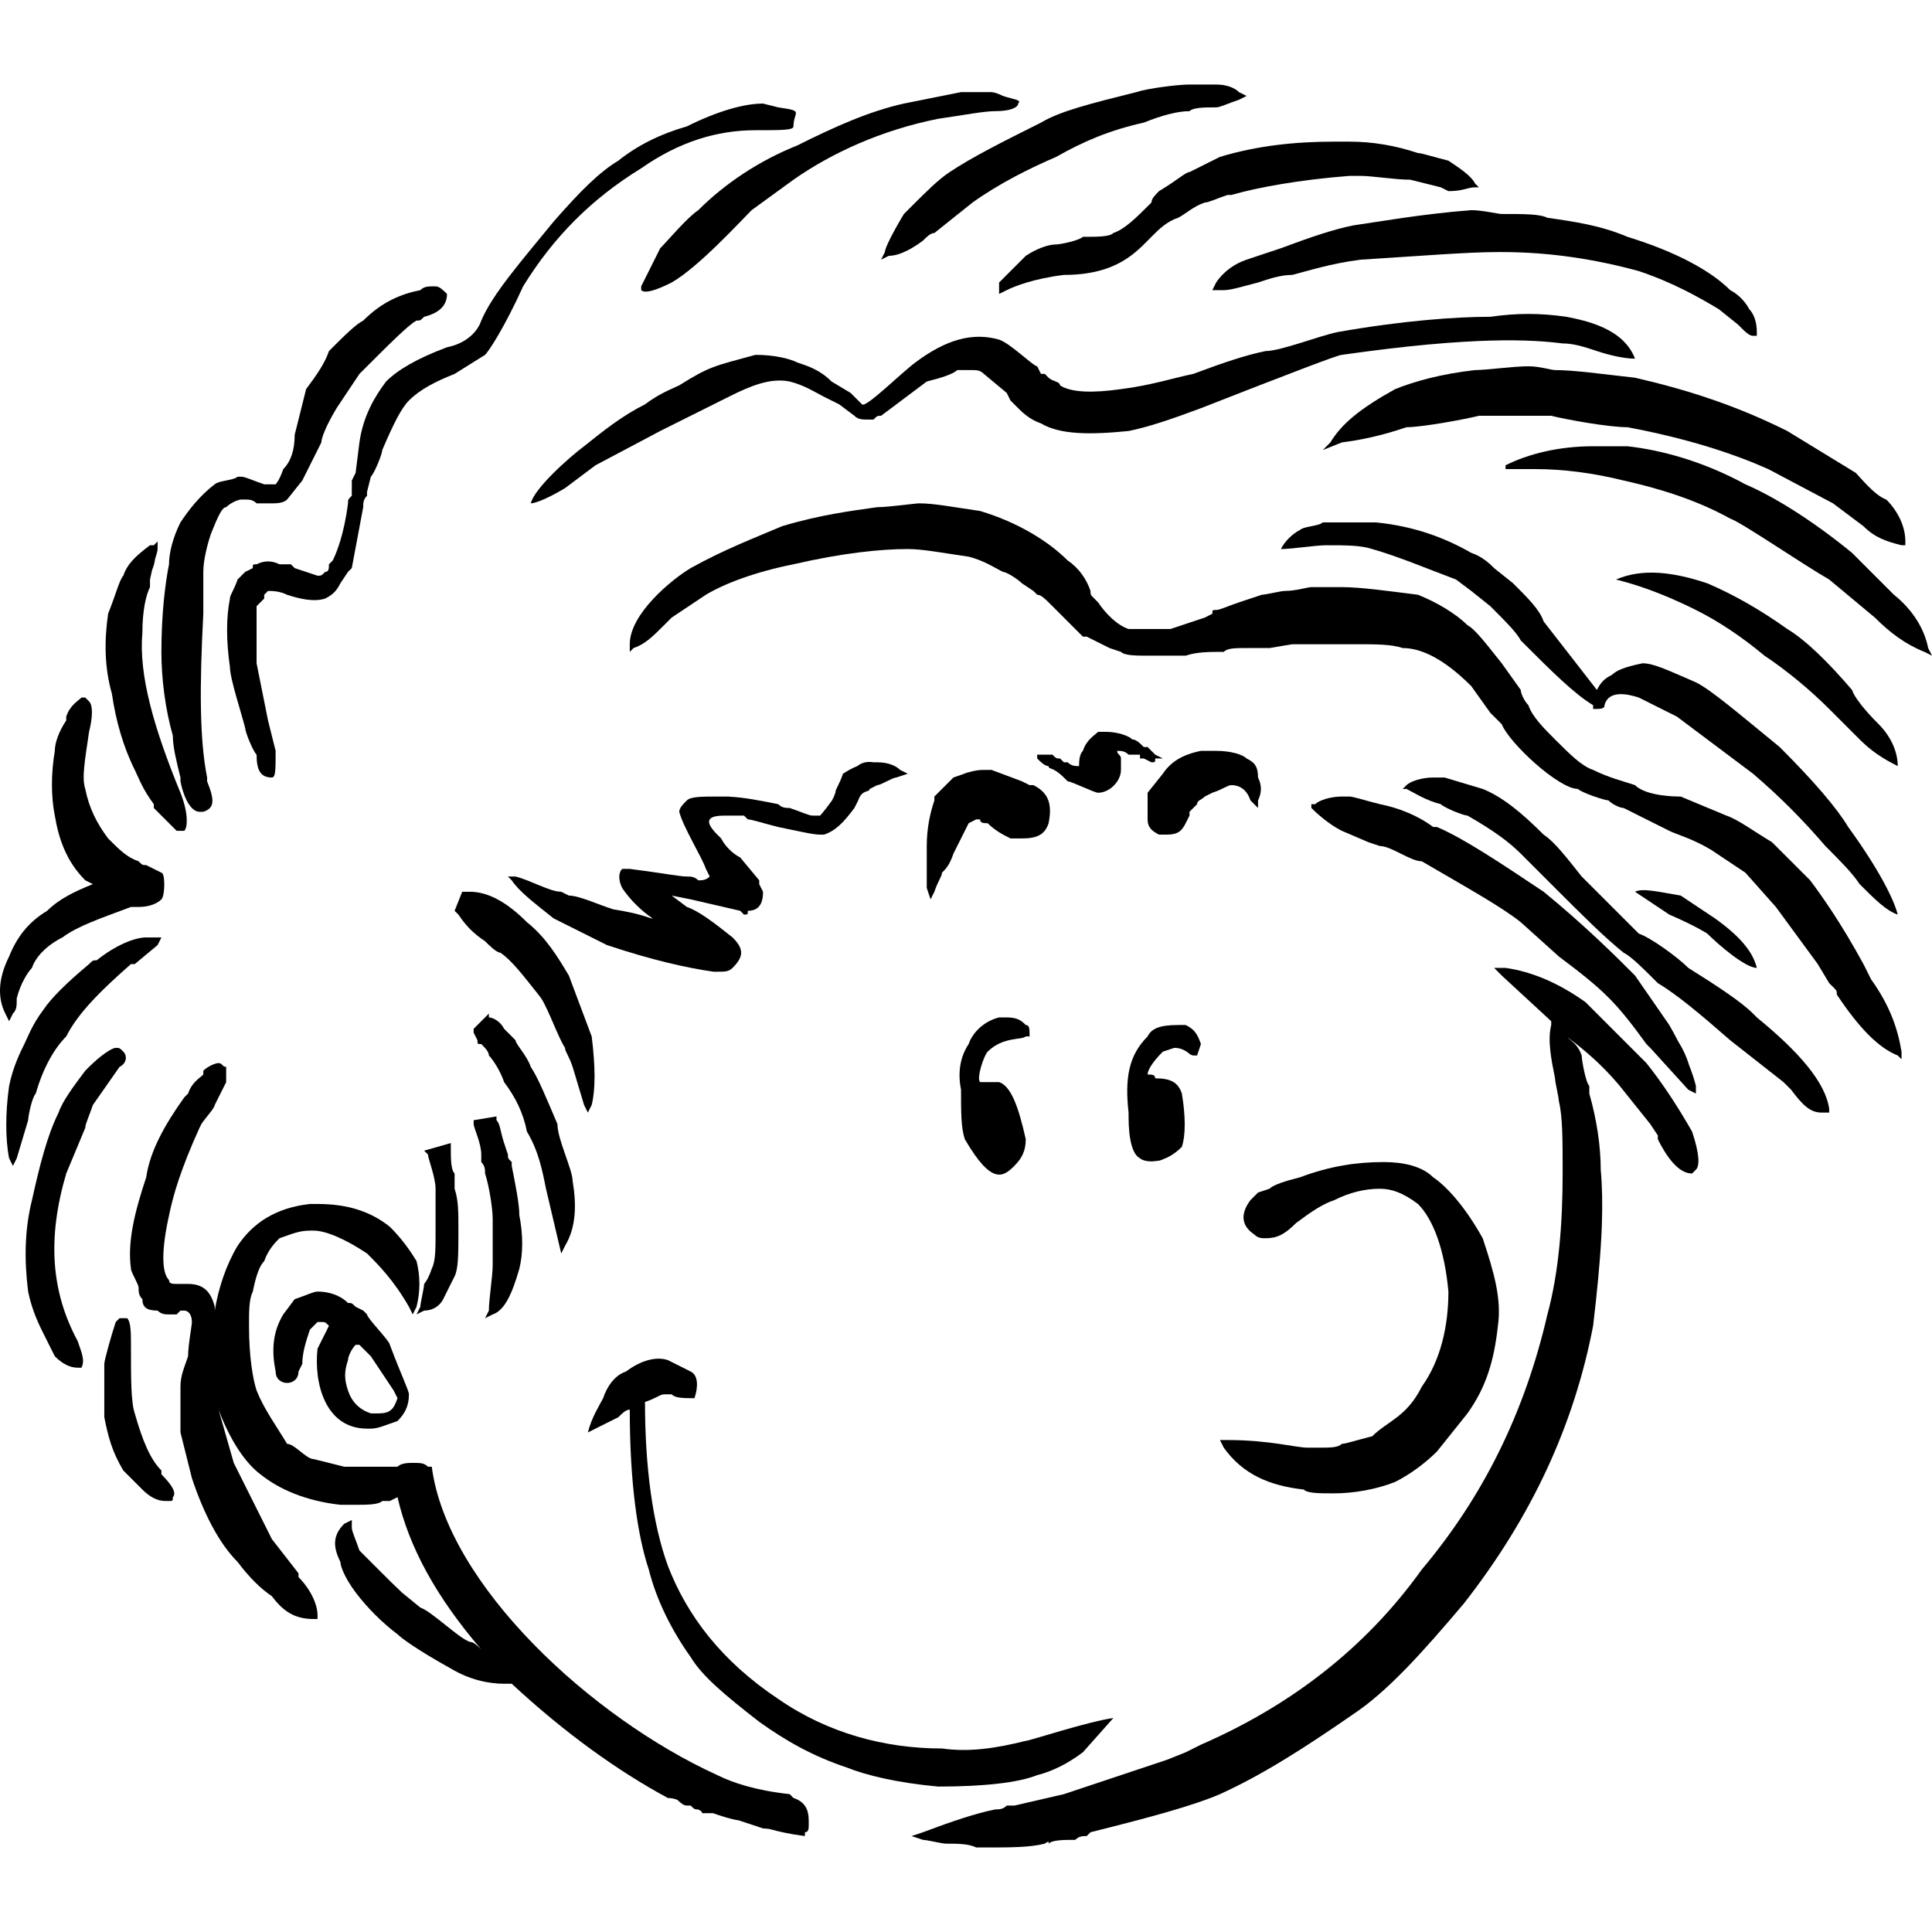 <?xml version="1.0" encoding="utf-8"?>
<!-- Generator: Adobe Illustrator 16.0.0, SVG Export Plug-In . SVG Version: 6.00 Build 0)  -->
<!DOCTYPE svg PUBLIC "-//W3C//DTD SVG 1.1//EN" "http://www.w3.org/Graphics/SVG/1.1/DTD/svg11.dtd">
<svg version="1.1" id="Calque_1" xmlns="http://www.w3.org/2000/svg" xmlns:xlink="http://www.w3.org/1999/xlink" x="0px" y="0px"
	 width="500px" height="500px" viewBox="0 0 500 500" enable-background="new 0 0 500 500" xml:space="preserve">
<g>
	<path d="M170.864,64.244l-4.924,9.858v0.984c0.984,0.983,3.94,0,7.881-1.973c6.897-3.94,17.74-15.768,20.696-18.724l10.837-7.881
		c9.854-6.897,22.664-12.811,37.447-15.767c6.897-0.989,11.825-1.974,14.782-1.974c3.94,0,5.913-0.983,5.913-1.967
		c0.984-0.989-0.988-0.989-3.945-1.974c-1.968-0.983-2.951-0.983-2.951-0.983h-7.886l-14.783,2.957
		c-8.865,1.967-17.734,5.907-27.588,10.837c-9.858,3.94-18.723,9.854-25.625,16.751C177.766,56.363,172.837,62.276,170.864,64.244z"
		/>
	<path d="M235.904,53.406l-1.973,1.973c-2.957,4.925-4.924,8.865-4.924,9.854l-0.989,1.967l1.973-0.983
		c1.973,0,4.929-0.983,8.87-3.94c0.984-0.989,1.973-1.973,2.957-1.973l9.854-7.881c6.897-4.93,14.783-8.87,21.68-11.826
		c6.897-3.94,13.794-6.897,22.664-8.87c4.93-1.973,8.87-2.957,11.827-2.957c0.983-0.983,3.939-0.983,6.896-0.983
		c0.984,0,2.956-0.983,5.913-1.973l1.968-0.984l-1.968-0.983c-0.983-0.989-2.957-1.973-5.913-1.973h-0.983h-5.913
		c-2.957,0-10.843,0.983-13.8,1.973c-11.821,2.957-19.707,4.924-24.631,7.881c-9.859,4.93-17.74,8.87-23.653,12.811
		C242.802,46.51,239.845,49.466,235.904,53.406z"/>
	<path d="M350.212,58.336c-4.924,0.983-10.837,2.951-18.723,5.908l-8.87,2.956c-2.951,0.989-5.908,2.957-7.881,5.914l-0.983,1.973
		h1.968h0.988c1.968,0,4.925-0.984,8.864-1.973c2.957-0.984,5.914-1.968,8.87-1.968c3.94-0.989,9.854-2.957,17.74-3.946
		c15.767-0.983,27.593-1.967,35.474-1.967h0.983c12.811,0,24.637,1.967,35.479,4.924c8.865,2.957,15.767,6.896,20.691,9.854
		l4.93,3.945c1.967,1.968,2.956,2.957,3.939,2.957h0.984v-0.989c0-2.956-0.984-4.924-1.968-5.913
		c-0.989-1.968-2.956-3.94-4.929-4.924c-4.925-4.93-13.795-9.854-26.605-13.8c-6.896-2.951-13.799-3.94-20.695-4.924
		c-1.968-0.984-5.913-0.984-11.827-0.984c-0.983,0-4.924-0.988-7.881-0.988C367.952,55.379,357.109,57.347,350.212,58.336z"/>
	<path d="M307.842,44.537c-0.989,0-2.957,1.973-7.887,4.929c-0.983,0.984-1.968,1.968-1.968,2.957
		c-3.945,3.94-6.901,6.896-9.854,7.881c-0.989,0.983-3.945,0.983-7.886,0.983c-0.984,0.989-5.913,1.973-6.897,1.973
		c-1.973,0-4.929,0.984-7.886,2.957l-6.896,6.897v2.956l1.973-0.983c1.968-0.984,6.896-2.957,14.778-3.94
		c13.799,0,18.723-5.913,22.668-9.859c1.968-1.968,3.94-3.94,6.897-4.924c1.968-0.984,3.94-2.957,6.896-3.94
		c0.984,0,2.957-0.989,5.913-1.973h0.984c6.896-1.973,17.739-3.94,30.55-4.93h2.957c2.956,0,8.869,0.989,12.81,0.989l7.881,1.968
		l1.973,0.988c3.941,0,4.93-0.988,6.897-0.988h0.988l-0.988-0.984c-0.984-1.973-3.94-3.94-6.897-5.913
		c-3.939-0.983-6.896-1.968-7.881-1.968c-5.913-1.973-11.826-2.956-17.739-2.956h-3.94c-9.854,0-19.713,0.983-29.565,3.94
		L307.842,44.537z"/>
	<path d="M34.876,199.248c0.989,1.973,1.973,4.93,4.929,8.87v0.983l5.914,5.914h0.983h0.984c0.989-0.984,0.989-4.925-0.984-9.854
		c-6.897-16.75-10.837-30.549-9.854-41.387c0-5.913,0.984-9.854,1.968-11.826v-1.968c0.176-0.88,0.353-1.662,0.523-2.364
		c0.414-1.084,0.691-2.064,0.799-2.94c0.389-1.301,0.65-2.075,0.65-2.581v-1.974l-0.984,0.989h-0.989
		c-3.94,2.957-5.908,4.925-6.897,7.881c-0.984,0.989-1.968,4.93-3.94,9.854c-0.984,6.902-0.984,13.8,0.984,20.696
		C29.952,186.438,31.919,193.335,34.876,199.248z"/>
	<path d="M3.342,262.315c0.989-0.984,0.989-1.968,0.989-3.94c0.984-3.94,2.952-6.896,3.94-7.887c0.984-2.951,3.941-5.907,7.881-7.88
		c3.945-2.956,9.854-4.929,17.739-7.886h1.973c2.952,0,4.924-0.984,5.908-1.968c0.052-0.052,0.1-0.119,0.146-0.195
		c0.007-0.013,0.016-0.023,0.023-0.036c0.817-1.446,0.761-6.666-0.168-6.666l-3.94-1.973c-0.984,0-0.984,0-1.968-0.984
		c-2.957-0.988-4.929-2.956-7.886-5.913c-2.957-3.94-4.929-7.886-5.913-12.81c-0.984-2.957,0-7.886,0.984-14.783
		c0.989-3.94,0.989-6.897,0-7.881l-0.984-0.988h-0.984c-0.984,0.988-2.957,1.972-3.94,4.929v0.984
		c-1.973,2.956-2.957,5.913-2.957,7.886c-0.989,5.913-0.989,11.821,0,16.75c0.983,5.913,2.957,11.826,7.881,16.751l1.973,0.989
		c-4.929,1.968-8.87,3.94-11.826,6.896c-4.93,2.957-7.881,6.897-9.854,11.826c-2.956,5.909-2.956,10.838-0.984,14.778l0.984,1.974
		L3.342,262.315z"/>
	<path d="M46.702,201.221v0.984c0.984,4.929,2.957,7.886,4.93,7.886h0.984c2.957-0.989,2.957-2.957,0.984-7.886v-0.984
		c-1.968-9.854-1.968-23.652-0.984-42.376v-10.837c0-2.957,0.984-6.897,1.968-9.854c1.973-4.93,2.957-6.897,3.945-6.897
		c0.984-0.989,2.957-1.973,3.94-1.973h0.984c0.989,0,1.973,0,2.957,0.983h3.94c0.989,0,2.957,0,3.946-0.983l3.94-4.93l4.93-9.854
		c0-0.983,0.984-3.94,3.94-8.864l5.913-8.87c7.881-7.886,12.811-12.811,14.778-13.799c0.989,0,0.989,0,1.973-0.984
		c3.94-0.983,5.913-2.956,5.913-5.913c-0.984-0.983-1.973-1.968-2.957-1.968c-1.973,0-2.957,0-3.94,0.984
		c-4.93,0.983-9.854,2.956-14.783,7.881c-1.973,0.988-4.93,3.945-8.87,7.886c-0.984,2.957-2.957,5.913-5.914,9.854l-2.956,11.826
		c0,3.94-0.984,6.897-2.957,8.87c-0.984,2.951-1.968,3.94-1.968,3.94h-1.973h-0.984c-2.957-0.989-4.929-1.973-5.913-1.973h-0.984
		c-0.989,0.983-4.929,0.983-5.913,1.973c-3.94,2.956-6.897,6.897-8.87,9.854c-1.972,3.94-2.957,7.881-2.957,10.838
		c-0.983,4.929-1.973,12.81-1.973,22.669c0,6.896,0.989,14.777,2.957,21.675C44.73,193.335,45.719,197.28,46.702,201.221z"/>
	<path d="M99.916,98.734c-2.957,3.945-5.913,8.87-6.897,15.767l-0.989,7.886l-0.984,1.968v1.973v1.973
		c-0.984,0.984-0.984,0.984-0.984,1.968c-0.989,7.887-2.957,12.811-3.945,14.783c-0.984,0.984-0.984,0.984-0.984,0.984
		c0,0.988,0,1.973-0.984,1.973c-0.984,0.983-0.984,0.983-1.973,0.983l-5.913-1.968l-0.984-0.988h-2.957
		c-1.973-0.984-3.94-0.984-5.913,0c-0.984,0-0.984,0-0.984,0.988l-1.973,0.984l-0.984,0.983l-0.984,0.989
		c-0.989,2.956-1.973,3.94-1.973,4.924c-0.984,4.93-0.984,10.843,0,17.74c0,2.956,2.957,11.826,3.94,15.767
		c0,0.983,1.973,5.913,2.957,6.896c0,3.94,0.989,5.913,3.94,5.913c0.989,0,0.989-1.973,0.989-6.896l-1.973-7.886l-2.957-14.783
		v-14.778l1.973-1.973v-0.983l0.984-0.984c0.984,0,2.957,0,4.93,0.984c2.957,0.983,6.897,1.968,9.854,0.983
		c1.968-0.983,2.957-1.968,3.94-3.94l1.973-2.956l0.984-0.984l2.957-15.767c0-0.989,0-1.973,0.984-2.957v-0.988l0.989-3.94
		c0.984-0.984,2.957-5.913,2.957-6.897c2.952-6.896,4.924-10.837,6.897-12.81c2.957-2.957,6.897-4.93,11.821-6.897l7.886-4.93
		c0.984-0.983,4.929-6.896,9.854-17.734c7.886-12.815,17.74-22.669,30.55-30.55c9.854-6.896,19.708-9.854,29.561-9.854
		c6.897,0,9.854,0,9.854-0.989c0-3.94,2.957-3.94-3.94-4.924l-3.94-0.983c-4.929,0-11.826,1.967-19.708,5.907
		c-6.902,1.974-12.815,4.93-17.739,8.87c-4.929,2.957-9.854,7.886-16.75,15.767c-8.87,10.843-15.767,18.724-18.724,25.621
		c-0.989,2.956-3.945,5.913-8.87,6.901C107.797,92.821,102.873,95.777,99.916,98.734z"/>
	<path d="M456.64,169.688c5.913,3.94,11.826,8.87,16.751,13.794l7.886,7.886c2.956,2.957,5.913,4.925,9.854,6.897
		c0-3.94-1.973-7.886-4.93-10.843c-0.983-0.983-5.912-5.908-6.896-8.864c-5.913-6.902-11.826-12.811-16.751-15.768
		c-6.896-4.929-13.799-8.869-20.695-11.826c-8.87-2.956-16.751-3.94-23.648-0.983c3.94,0.983,10.838,2.956,20.691,7.881
		C444.813,160.818,450.727,164.758,456.64,169.688z"/>
	<path d="M413.279,178.558l-13.794-17.739c-0.983-2.957-3.94-5.914-7.886-9.854l-4.924-3.94c-0.989-0.988-2.957-2.956-5.914-3.945
		c-6.896-3.94-14.782-6.896-24.637-7.881h-13.794c-0.988,0.984-4.929,0.984-5.913,1.973c-1.973,0.984-3.939,2.951-4.929,4.925
		c2.956,0,8.869-0.984,11.826-0.984c4.93,0,8.87,0,11.826,0.984c6.897,1.973,13.794,4.929,21.68,7.886l3.94,2.956l4.925,3.94
		c3.945,3.941,6.902,6.897,7.886,8.87c7.881,7.881,13.794,13.794,18.724,16.75v0.984c1.973,0,2.956,0,2.956-0.984
		c0.984-3.939,5.913-2.956,8.87-1.972l9.854,4.929l19.707,14.783c6.897,5.908,12.811,11.821,18.724,18.718
		c3.94,3.945,6.897,6.902,8.87,9.859c3.94,3.94,6.897,6.896,9.854,7.88c-0.983-3.939-4.93-11.825-12.811-22.663
		c-2.956-4.93-8.869-11.826-17.739-20.696c-10.837-8.864-17.734-14.777-21.68-16.75c-6.897-2.957-10.838-4.93-13.794-4.93
		c-4.93,0.989-6.897,1.973-7.886,2.957C415.252,175.601,414.269,176.585,413.279,178.558z"/>
	<path d="M402.442,95.777c-0.989,0-3.94-0.983-6.897-0.983c-3.945,0-10.842,0.983-13.799,0.983
		c-8.87,0.989-15.767,2.957-20.691,4.93c-8.869,4.93-13.799,8.87-16.756,13.794l-1.968,1.973l4.925-1.973
		c7.886-0.983,13.799-2.956,16.756-3.94c3.94,0,14.778-1.973,18.723-2.956h8.865h9.854c3.945,0.983,14.783,2.956,19.712,2.956
		c15.768,2.957,27.589,6.897,36.459,10.843l16.756,8.864l7.881,5.914c2.956,2.956,5.913,3.939,9.853,4.929h0.989v-0.989
		c0-3.939-1.973-7.88-4.929-10.837c-2.957-0.984-6.897-5.913-7.886-6.897l-17.735-10.842c-13.799-6.897-26.609-10.838-39.419-13.794
		C414.269,96.767,407.366,95.777,402.442,95.777z"/>
	<path d="M177.766,226.842c-1.972,0-6.902-0.984-14.783-1.973h-1.973c-0.984,0.988-0.984,2.956,0,4.929
		c1.973,2.957,4.929,5.913,7.886,7.882c-0.141,0-0.298-0.017-0.449-0.026c-3.255-1.19-6.511-1.806-9.766-2.329
		c-3.843-1.209-8.829-3.554-11.465-3.554l-1.973-0.988c-2.957,0-7.88-2.957-11.826-3.94h-1.968l0.984,0.983
		c1.973,2.957,5.913,5.913,10.843,9.854l13.794,6.901c11.826,3.94,20.696,5.907,27.593,6.897h0.984c1.973,0,2.957,0,3.94-0.99
		c2.957-2.951,2.957-4.924,0-7.88c-4.924-3.94-8.87-6.897-11.822-7.886l-3.945-2.952l4.93,0.984l12.81,2.956l0.984,0.983
		c0.989,0,0.989,0,0.989-0.983c2.952,0,3.94-1.973,3.94-4.929l-0.989-1.968v-0.989l-4.924-5.913
		c-1.973-0.984-3.94-2.957-4.929-4.925l-0.984-0.983c-3.94-3.945-1.973-4.93,1.973-4.93h4.924l0.989,0.984
		c0.984,0,3.94,0.988,7.881,1.973c4.929,0.984,8.87,1.973,10.837,1.973h0.989c2.957-0.988,4.925-2.957,7.881-6.902l0.989-1.968
		c0.984-2.956,2.957-1.973,2.957-2.956l1.968-0.989c0.984,0,3.94-1.968,4.929-1.968l2.957-0.983l-1.973-0.989
		c-0.984-0.983-2.957-1.968-5.913-1.968h-0.984c-1.729-0.289-3.035,0.1-4.192,0.986c-1.183,0.481-2.436,1.131-3.694,1.971
		c-0.984,2.951-1.968,3.94-1.968,4.924c-0.243,0.725-0.545,1.389-0.876,1.995c-0.888,1.255-1.891,2.571-3.07,3.918h-1.968
		c-0.984,0-2.957-0.983-5.913-1.973c-0.984,0-1.973,0-2.957-0.983c-4.492-0.896-8.971-1.788-12.714-1.941
		c-0.03-0.01-0.066-0.021-0.096-0.031c-0.235,0-0.461,0.004-0.688,0.009c-0.097-0.002-0.2-0.009-0.296-0.009h-1.973
		c-3.94,0-6.897,0-7.881,0.988c-0.989,0.984-1.972,1.968-1.972,2.957c0.983,3.94,5.913,11.821,6.897,14.778l0.983,1.973
		c-0.983,0.983-1.967,0.983-2.957,0.983C179.734,226.842,178.75,226.842,177.766,226.842z"/>
	<path d="M117.65,307.648v-3.945c-0.983-0.983-0.983-3.941-0.983-6.897v-0.983l-6.897,1.967l0.983,0.989
		c0,0.983,1.973,5.914,1.973,8.87v0.983v9.854c0,4.929,0,7.885-0.984,9.854c-0.989,2.956-1.973,3.94-1.973,3.94
		c0,0.988-0.984,4.929-0.984,5.912l-0.989,1.974l1.973-0.984c1.973,0,3.94-0.989,4.929-2.956l2.951-5.913
		c0.933-1.86,0.986-5.473,0.989-10.835c0-0.003,0-0.006,0-0.008c0-0.004,0-0.008,0-0.012c0-0.318,0-0.642,0-0.972
		C118.64,313.556,118.64,310.604,117.65,307.648z"/>
	<path d="M152.141,287.936l0.989-1.968c0.984-3.945,0.984-9.853,0-17.739l-5.913-15.767c-2.957-4.925-5.914-9.854-10.843-13.794
		c-4.924-4.93-9.854-7.886-14.778-7.886h-1.973l-1.973,4.929l0.989,0.983c1.968,2.958,3.94,4.93,6.897,6.897
		c0.984,0.989,2.957,2.957,3.94,2.957c2.957,1.973,5.913,5.913,9.854,10.843c0.271,0.36,0.541,0.723,0.811,1.084
		c1.91,3.08,4.374,10.135,6.091,12.71c0,0.983,0.984,1.973,1.968,4.93l2.957,9.853L152.141,287.936z"/>
	<path d="M126.521,339.182l-0.984,1.969l1.973-0.984c2.957-0.984,4.924-4.93,6.897-11.826c0.984-3.941,0.984-8.87,0-13.794
		c0-2.957-0.989-7.887-1.973-12.811v-0.989c-0.984-0.984-0.984-0.984-0.984-1.968l-0.984-2.956c-0.989-2.957-0.989-4.93-1.973-5.913
		v-0.983l-5.913,0.983v0.983c0,0.989,1.973,4.93,1.973,7.886v1.968c0.984,0.989,0.984,1.974,0.984,2.957
		c0.984,2.956,1.973,8.869,1.973,11.826v11.827C127.509,330.313,126.521,336.226,126.521,339.182z"/>
	<path d="M188.604,102.68c5.913-2.956,10.837-4.929,15.767-3.945c3.94,0.989,6.897,2.956,8.87,3.945l3.941,1.968l3.94,2.957
		c0.989,0.983,1.973,0.983,3.945,0.983h0.984c0.984-0.983,0.984-0.983,1.968-0.983l3.945-2.957l7.881-5.913
		c3.94-0.983,6.897-1.968,7.886-2.957h1.968h1.972c0.984,0,1.973,0,2.956,0.989l5.914,4.924l0.983,1.974l0.984,0.983l0.988,0.989
		c0.984,0.983,2.957,2.951,5.914,3.94c4.924,2.956,12.81,2.956,22.663,1.968c4.925-0.984,10.838-2.957,18.724-5.908
		c22.664-8.87,35.475-13.8,36.458-13.8c34.49-4.924,49.272-3.94,57.154-2.956c2.956,0,5.913,0.988,8.869,1.973
		c2.957,0.983,6.897,1.968,9.854,1.968c-2.957-7.881-12.811-9.854-17.735-10.838c-6.896-0.983-12.81-0.983-19.712,0
		c-8.865,0-22.664,0.984-39.414,3.94c-4.93,0.989-14.783,4.93-18.724,4.93c-4.93,0.983-10.838,2.957-18.724,5.913
		c-4.925,0.984-10.838,2.957-18.724,3.94c-6.896,0.983-12.811,0.983-15.767-0.983c0-0.989-1.968-0.989-2.957-1.973l-0.983-0.984
		h-0.983l-0.989-1.973c-0.984,0-6.897-5.913-9.854-6.897c-6.897-1.973-13.794,0-21.68,5.914c-3.94,2.956-12.81,11.826-13.794,10.837
		l-2.957-2.957l-4.93-2.956c-2.957-2.957-5.908-3.94-8.865-4.924c-1.973-0.989-5.913-1.974-10.842-1.974
		c-10.837,2.957-11.827,2.957-19.707,7.887c-1.973,0.983-4.93,1.967-8.87,4.924c-5.913,2.957-10.837,6.897-15.767,10.843
		c-3.94,2.956-12.811,10.837-13.794,14.777c0.983,0,3.94-0.983,8.869-3.94l7.881-5.913l16.75-8.869L188.604,102.68z"/>
	<path d="M141.303,307.648l3.94,16.75l0.989-1.973c2.952-4.924,2.952-10.837,1.968-16.75c0-2.956-3.94-10.838-3.94-14.783
		c-2.957-6.897-4.93-11.821-6.897-14.777c-0.989-2.957-3.946-5.914-3.946-6.902l-2.952-2.957c-0.989-1.967-2.957-2.951-3.945-2.951
		v-0.989l-3.94,3.94v0.989l0.984,1.968c0,0.988,0,0.988,0.989,0.988c0.984,0.984,1.968,1.968,1.968,2.957
		c0.989,0.983,2.957,3.94,3.945,6.897c2.952,3.939,4.924,7.88,5.908,12.81C139.331,297.789,140.32,302.72,141.303,307.648z"/>
	<path d="M41.773,380.569c-2.957-2.957-4.924-7.886-6.897-14.782c-0.984-2.958-0.984-8.87-0.984-17.74c0-2.957,0-5.908-0.984-6.896
		h-0.989h-0.984l-0.984,0.988c-0.989,2.951-2.957,9.854-2.957,10.838v13.794c0.984,4.929,1.968,8.869,4.924,13.799l4.929,4.924
		c1.968,1.973,3.94,2.957,5.914,2.957h0.983c0.984,0,0.984,0,0.984-0.984c0.989-0.983,0-2.956-2.957-5.912V380.569z"/>
	<path d="M454.667,263.305l-0.984-0.989c-2.956-2.957-8.869-6.896-16.75-11.827c-2.957-2.951-9.854-7.88-12.811-8.864
		l-14.783-14.782c-3.94-4.93-6.896-8.87-9.854-10.838c-5.913-5.913-10.843-9.858-15.767-11.826l-9.854-2.957h-2.956
		c-2.957,0-5.914,0.984-6.897,1.968l-0.989,0.989h0.989c1.968,0.983,4.924,2.956,8.864,3.94c0.989,0.983,5.914,2.956,6.902,2.956
		c6.897,3.941,10.838,6.897,13.794,9.854l8.87,8.87c6.896,6.896,12.81,12.811,17.734,16.751c1.973,0.988,4.93,3.939,8.87,7.886
		c4.929,2.957,10.842,7.881,18.724,14.778l13.799,10.843l1.968,1.967c2.956,3.945,4.929,5.913,7.886,5.913h1.968v-0.983
		C472.406,280.056,465.51,272.169,454.667,263.305z"/>
	<path d="M297.987,194.324l-0.988-0.989h-0.984c-0.983-0.983-1.973-1.968-2.957-1.968c-0.983-0.988-3.939-1.973-6.896-1.973h-1.973
		c-0.983,0.984-2.957,1.973-3.94,4.93c-0.984,0.983-0.984,2.956-0.984,3.94c-0.988,0-1.973,0-2.956-0.984h-0.988l-0.984-0.988
		c-0.984,0-0.984,0-1.968-0.984h-1.973h-0.983h-0.989v0.984c0.989,0.988,1.973,1.973,2.956,1.973c0,0.983,0.989,0,3.941,2.956
		l0.988,0.984c0.983,0,6.897,2.956,7.881,2.956c2.956,0,5.913-2.956,5.913-5.913v-2.956c0-0.984-0.983-0.984-0.983-1.968
		c0.983,0,1.968,0,2.956,0.983h2.957v0.984h0.983l1.973,0.988c0.984,0,0.984,0,0.984-0.988h1.973l-1.973-0.984L297.987,194.324z"/>
	<path d="M265.465,268.229h0.989c0-1.973,0-2.956-0.989-2.956c-0.983-0.983-1.968-1.968-4.924-1.968h-1.973
		c-3.941,0.984-6.897,3.94-7.881,6.896c-1.973,2.957-2.956,6.897-1.973,11.821c0,5.913,0,9.859,0.984,12.815
		c6.902,11.821,9.853,9.854,12.81,6.897c1.973-1.974,2.956-3.946,2.956-6.897c-1.968-8.87-3.94-13.799-6.896-14.782h-1.968h-1.974
		h-0.983c-0.988-0.984,0.983-6.897,1.968-7.887C259.552,268.229,264.481,269.213,265.465,268.229z"/>
	<path d="M266.454,203.188l-1.973-0.983l-7.881-2.957h-1.974c-1.343,0-2.481,0.21-3.604,0.525c-0.528,0.101-1.056,0.263-1.584,0.502
		c-0.84,0.292-1.712,0.617-2.698,0.945l-2.957,2.957l-0.983,0.983l-0.984,0.984v0.988c-0.984,2.957-1.973,6.897-1.973,11.821v10.843
		l0.989,2.957l0.984-1.973c0.984-2.957,1.968-3.94,1.968-4.925c0.989-0.988,1.973-1.973,2.957-4.93l3.945-7.881l1.968-0.988h0.988
		c0,0.988,0.983,0.988,1.968,0.988c1.973,1.969,3.94,2.957,5.913,3.94h2.957c3.94,0,5.913-0.983,6.896-3.94
		c0.989-4.929,0-7.886-3.94-9.858C266.454,203.188,266.454,203.188,266.454,203.188z"/>
	<path d="M426.09,275.125l-15.767-15.767c-6.896-4.924-13.795-7.88-20.691-8.87h-2.956l1.967,1.974l12.811,11.827v0.983
		c-0.983,3.94,0,8.869,0.989,13.799c0,0.984,0.984,4.924,0.984,5.908c0.983,3.946,0.983,9.858,0.983,18.724
		c0,12.811-0.983,25.62-3.94,36.463c-5.913,25.621-16.751,47.3-32.518,66.024c-14.783,20.69-34.49,35.473-57.154,45.327
		l-3.945,1.973l-4.925,1.967l-8.87,2.958l-17.738,5.912l-12.811,2.957h-1.968c-0.989,0.989-1.973,0.989-2.957,0.989
		c-4.929,0.984-10.842,2.951-18.723,5.908l-2.957,0.988l2.957,0.984c0.984,0,4.924,0.983,5.913,0.983c2.957,0,5.913,0,7.881,0.989
		h1.972c6.897,0,11.827,0,15.768-0.989c0.183-0.183,0.536-0.365,0.997-0.542c-0.012,0.146-0.014,0.316-0.014,0.542
		c0.989-0.983,3.941-0.983,6.897-0.983c0.988-0.984,1.973-0.984,2.956-0.984l0.989-0.988c15.767-3.94,26.604-6.897,33.502-9.854
		c10.842-4.924,21.68-11.821,34.489-20.69c8.87-5.913,17.74-15.768,28.578-28.577c17.738-22.669,28.576-46.316,33.506-71.937
		c1.004-8.527,1.75-16.03,2.112-22.775c0.034-0.587,0.061-1.172,0.087-1.757c0.007-0.154,0.015-0.311,0.021-0.463
		c0.021-0.489,0.037-0.978,0.053-1.466c0.167-5.037,0.09-9.648-0.3-13.942c0-5.914-0.989-12.811-2.956-19.708v-1.973
		c-0.989-0.983-1.974-6.897-1.974-7.881c-0.823-2.474-2.336-3.569-3.386-4.438c-0.04-0.057-0.082-0.11-0.123-0.166
		c3.866,2.921,8.615,6.784,13.363,12.485l7.886,9.854l1.968,2.957v0.988c2.956,5.908,5.913,8.865,8.869,8.865l0.984-0.983
		c0.988-0.984,0.988-3.941-0.984-9.854C433.976,285.968,430.035,280.056,426.09,275.125z"/>
	<path d="M499.011,167.715c-0.983-4.925-3.94-9.854-8.864-13.794l-10.843-10.843c-10.838-8.865-20.691-14.778-27.594-17.734
		c-10.837-5.913-21.675-8.87-30.545-9.854h-8.869c-8.869,0-16.751,1.968-22.664,4.924v0.989h7.881
		c6.897,0,14.783,0.983,22.664,2.951c8.87,1.973,18.724,4.93,27.594,9.858c2.956,0.984,18.723,11.822,25.62,15.768l11.826,9.854
		c3.94,3.94,7.886,6.896,12.811,8.87l1.973,0.983L499.011,167.715z"/>
	<path d="M441.857,241.624c2.956,2.957,9.853,8.864,12.81,8.864c-0.984-3.939-3.94-7.88-10.838-12.809l-8.869-5.909
		c-5.913-0.988-9.854-1.973-11.826-0.988l8.869,5.912C438.9,239.652,441.857,241.624,441.857,241.624z"/>
	<path d="M482.261,249.505c-5.914-10.837-10.838-17.734-13.795-21.68l-9.854-9.854c-4.93-2.956-8.869-5.913-11.826-6.897
		l-11.826-4.929c-0.984,0-8.87,0-11.826-2.957c-2.957-0.983-6.897-1.968-10.838-3.94c-2.957-0.983-5.913-3.94-9.854-7.881
		c-2.957-2.956-5.914-5.913-6.897-8.87c-0.988-0.983-1.973-2.956-1.973-3.939l-4.93-6.902c-3.939-4.925-6.896-8.865-8.864-9.854
		c-2.957-2.957-7.886-5.913-12.811-7.881c-7.886-0.984-14.782-1.973-19.712-1.973h-7.881c-0.989,0-3.94,0.988-6.896,0.988
		c-0.989,0-4.93,0.984-5.914,0.984l-5.913,1.968c-2.957,0.988-4.929,1.973-5.913,1.973c-0.983,0-0.983,0-0.983,0.983l-1.974,0.989
		l-8.869,2.956h-5.913h-4.925c-2.956-0.988-5.913-3.945-7.886-6.901l-0.983-0.984c-0.984-0.983-0.984-0.983-0.984-1.968
		c-0.989-2.956-2.957-5.913-5.913-7.886c-4.93-4.93-12.811-9.854-22.664-12.81c-6.902-0.984-11.826-1.974-15.767-1.974
		c-0.989,0-7.886,0.989-10.842,0.989c-6.897,0.984-14.783,1.968-24.637,4.925c-6.897,2.956-14.778,5.913-23.647,10.842
		c-4.93,2.957-15.767,11.821-15.767,19.707v1.974l0.984-0.989c2.957-0.984,4.929-2.957,7.886-5.913l1.967-1.968l8.87-5.913
		c4.929-2.957,12.81-5.913,22.664-7.886c12.811-2.957,22.664-3.94,29.566-3.94c3.94,0,8.865,0.983,15.767,1.973
		c3.94,0.983,6.897,2.956,8.865,3.94c0.989,0,3.945,1.973,4.93,2.956l2.956,1.973l0.984,0.984c0.989,0,1.973,0.983,3.945,2.956
		l4.924,4.925l1.973,1.973l0.984,0.983h0.983l1.974,0.989l3.939,1.968l2.957,0.989c0.984,0.983,3.94,0.983,6.897,0.983h1.973h4.929
		h2.952c2.956-0.983,5.913-0.983,9.858-0.983c0.983-0.989,2.957-0.989,5.908-0.989h5.913l5.913-0.984h5.913h10.843
		c4.924,0,8.865,0,11.821,0.984c4.93,0,10.843,2.957,17.739,9.854l4.925,6.902l2.956,2.951c1.974,4.93,14.784,16.756,19.713,16.756
		c0.983,0.983,6.896,2.956,7.881,2.956c0.984,0.984,2.957,1.968,3.94,1.968l11.826,5.914c1.973,0.988,5.913,1.972,10.843,4.929
		l8.864,5.913l7.886,8.865l10.838,14.782l2.957,4.93l0.989,0.984c0.983,0.983,0.983,0.983,0.983,1.973
		c5.913,8.864,10.837,13.794,15.767,15.767l0.983,0.983v-1.973c-0.983-5.913-2.956-11.821-7.881-18.723L482.261,249.505z"/>
	<path d="M303.9,271.186c2.042,0,3.145,0.943,3.955,1.525c0.022,0.195,0.078,0.247,0.225,0.154c0.267,0.176,0.506,0.293,0.745,0.293
		h0.983l0.989-2.957c-0.989-2.956-1.973-3.945-3.945-4.929h-1.968c-4.93,0-6.897,0.983-7.886,2.956
		c-4.925,4.93-5.913,10.843-4.925,19.707v0.99c0,5.912,0.983,9.853,2.957,10.836c0.527,0.528,2.188,1.056,4.375,0.674
		c0.554-0.012,1.108-0.16,1.662-0.448c1.502-0.546,3.151-1.53,4.8-3.182c0.984-2.956,0.984-7.88,0-13.794
		c-0.983-2.956-2.956-3.94-6.896-3.94c0-0.988-0.984-0.988-1.973-0.988c0-0.984,0.988-2.958,3.945-5.914L303.9,271.186z"/>
	<path d="M205.354,465.316l-0.984-0.989c-8.87-0.983-14.783-2.956-18.723-4.924c-32.518-14.782-69.964-49.273-73.905-79.822h-0.989
		c-0.983-0.984-1.967-0.984-3.94-0.984c-0.983,0-2.957,0-3.94,0.984h-4.929h-3.94h-4.93l-7.88-1.969c-1.973,0-4.929-3.94-6.897-3.94
		c-2.957-4.929-5.914-8.87-7.886-13.799c-0.984-2.956-1.968-8.87-1.968-16.75c0-3.941,0-6.897,0.984-8.87
		c0.984-4.93,1.973-6.896,2.957-7.882c0.984-2.956,2.957-4.929,3.94-5.912c2.957-0.989,4.93-1.973,7.886-1.973h0.984
		c2.957,0,7.88,1.973,13.794,5.912c2.957,2.958,6.897,6.897,10.843,13.794l0.983,1.974l0.984-1.974c0.989-3.939,0.989-7.88,0-11.821
		c-2.957-4.929-5.913-7.885-6.897-8.869c-4.924-3.946-10.837-5.913-18.724-5.913h-1.967c-8.87,0.983-14.783,4.925-18.724,10.837
		c-2.957,4.931-4.929,10.843-5.913,16.756v-0.989c-0.989-3.939-2.957-5.912-6.897-5.912h-2.957c-0.989,0-1.973,0-1.973-0.984
		c-1.973-1.973-1.973-7.881,0-16.75c0.984-4.93,2.957-11.826,7.886-22.664l0.559-1.118c1.085-1.568,3.382-4.043,3.382-4.796
		l2.957-5.912v-3.94c-0.989,0-0.989-0.99-1.973-0.99s-2.957,0.99-3.94,1.974v0.984c-0.984,0.988-2.957,1.973-3.94,4.929
		l-0.989,0.983c-4.924,6.897-8.87,13.794-9.854,20.697c-2.957,8.863-4.925,16.75-3.941,23.647c0,0.983,1.973,3.94,1.973,4.929
		c0,0.984,0,1.968,0.984,2.957c0,1.967,0.984,2.956,3.94,2.956c0.984,0.984,1.973,0.984,2.957,0.984h1.973l0.983-0.984h0.984
		c0.989,0,1.973,0.984,1.973,2.957c0,0.984-0.984,5.908-0.984,8.864c-0.989,2.957-1.973,4.93-1.973,7.887v11.826l2.957,11.821
		c2.957,8.87,6.897,16.756,11.826,21.681c2.957,3.939,5.913,6.896,8.865,8.869c2.957,3.94,5.914,5.913,10.843,5.913h0.983v-0.983
		c0-2.957-1.967-6.902-4.924-9.859v-0.983l-6.902-8.87l-9.854-19.707l-3.94-13.795c2.957,7.882,6.897,13.795,10.842,16.752
		c4.924,3.939,11.821,6.896,20.691,7.885h3.94c2.957,0,5.913,0,6.902-0.988h1.968l1.973-0.984
		c2.957,12.811,9.854,25.621,21.68,39.415c-0.989-0.984-1.973-1.968-2.957-1.968c-2.957-0.989-9.854-7.886-12.81-8.87l-4.764-3.896
		c-1.706-1.588-3.653-3.532-6.079-5.956l-4.924-4.931c-0.989-2.956-1.973-4.924-1.973-5.912v-1.968l-1.973,0.983
		c-2.956,2.957-2.956,5.913-0.983,9.854c0,0.988,0.983,3.939,3.94,7.885c2.957,3.94,6.902,7.882,10.842,10.838
		c0.984,0.983,4.924,3.94,13.794,8.87c4.929,2.956,9.854,3.94,13.799,3.94h1.968c13.799,12.81,27.593,22.664,40.403,29.565
		c0.844,0,1.683,0.187,2.448,0.47c0.826,0.804,1.652,1.498,2.481,1.498h0.984c0.938,0.943,0.991,0.985,1.847,0.988
		c0.616,0.246,1.11,0.493,1.11,0.985h2.835c2.198,0.764,4.692,1.582,6.698,1.863l6.233,2.076c0.439,0,0.981,0.051,1.605,0.138
		c2.498,0.692,5.537,1.371,9.232,1.835v-0.988c0.989,0,0.989-0.984,0.989-1.968v-0.989C209.3,468.273,208.311,466.3,205.354,465.316
		z"/>
	<path d="M9.256,283.012c1.973-6.896,4.929-11.826,7.886-14.783c2.957-5.913,8.865-11.826,16.75-18.724h0.984l5.913-4.924
		l0.984-1.973h-1.968h-1.972c-2.957,0-7.881,1.973-12.811,5.913c-0.984,0-0.984,0-1.973,0.983c-5.908,4.93-9.854,8.87-11.821,11.826
		c-2.957,3.941-3.946,6.897-4.929,8.87c-0.984,1.968-2.957,5.914-3.941,10.838c-0.984,6.896-0.984,13.799,0,18.723l0.984,1.974
		l0.989-1.974l2.952-9.853C7.283,288.926,8.271,283.995,9.256,283.012z"/>
	<path d="M31.919,272.169c-0.984-0.983-0.984-0.983-1.968-0.983c-0.989,0-3.945,1.973-6.902,4.93l-0.984,0.983
		c-2.957,3.94-5.913,7.881-6.897,10.837c-2.956,5.914-4.929,13.8-6.897,22.669c-1.972,7.882-1.972,15.767-0.989,23.648
		c0.989,4.929,2.957,8.87,3.946,10.837l2.957,5.913c1.968,1.974,3.94,2.957,5.913,2.957h0.984c0.984-1.968,0-3.94-0.984-6.897
		c-6.902-12.81-7.886-26.604-2.957-43.359l4.924-11.821c0-0.989,0.984-2.956,1.973-5.914l6.897-9.853
		C32.908,275.125,32.908,273.158,31.919,272.169z"/>
	<path d="M268.422,459.403c3.945-0.988,7.886-2.956,11.826-5.913l7.886-8.869c-6.902,0.983-21.68,5.912-22.669,5.912
		c-7.881,1.973-14.778,2.957-21.68,1.973c-14.778,0-29.561-3.945-42.371-12.815c-14.783-9.853-23.648-21.674-28.577-34.484
		c-3.94-10.843-5.913-25.625-5.913-42.377c2.957-0.983,3.94-1.973,4.93-1.973h1.967c0.989,0.989,2.957,0.989,5.914,0.989
		c0.983-2.956,0.983-5.913-0.984-6.896l-5.914-2.957c-2.957-0.989-6.897,0-10.837,2.957c-2.957,0.983-4.929,3.94-5.913,6.896
		c-0.989,1.968-2.957,4.925-3.946,8.87l7.886-3.945c0.984-0.983,1.973-1.969,2.957-1.969c0,18.725,1.968,32.519,4.924,41.389
		c1.973,7.88,5.913,15.767,10.843,22.663c2.957,4.93,8.87,9.854,17.734,16.751c6.902,4.929,13.799,8.869,22.669,11.826
		c4.924,1.973,12.81,3.94,23.648,4.93C254.627,462.36,263.497,461.371,268.422,459.403z"/>
	<path d="M94.987,369.727h0.989c1.968,0,3.94-0.983,6.897-1.967c1.968-1.973,2.957-3.946,2.957-6.903
		c0-0.983-1.973-4.924-4.93-12.81c0-0.984-5.913-6.896-5.913-7.881l-0.984-0.984l-1.973-0.989c-0.984-0.983-0.984-0.983-1.968-0.983
		c-1.973-1.973-4.929-2.956-7.886-2.956c-0.983,0-2.957,0.983-5.913,1.973l-1.087,1.448c-0.139,0.154-0.262,0.317-0.367,0.489
		l-1.503,2.003c-2.957,4.924-2.957,9.854-1.968,14.783c0,3.94,5.914,3.94,5.914,0l0.983-1.973c0-2.957,0.984-5.914,1.973-8.87
		l1.967-1.968h0.989c0.984,0,0.984,0,1.968,0.984l-2.957,5.912C81.193,357.905,84.149,369.727,94.987,369.727z M90.063,359.873
		c-0.989-2.956-0.989-4.924,0-7.881c0-0.989,0.984-2.957,1.968-3.945h0.989l2.957,2.956l5.908,8.87l0.989,1.973
		c-0.989,2.956-1.973,3.941-4.929,3.941h-1.968C93.019,364.802,91.046,362.829,90.063,359.873z"/>
	<path d="M322.619,196.292c-0.983-0.984-3.94-1.968-7.881-1.968h-3.94c-4.93,0.983-7.886,2.956-9.854,5.913l-3.945,4.924v3.94v0.989
		v1.968c0,1.973,0.988,2.957,2.956,3.945h1.973c2.957,0,3.94-0.988,4.925-2.957l0.989-1.973v-0.983l1.967-1.973
		c0-0.984,0.989-0.984,1.973-1.973l1.974-0.984c2.956-0.983,3.939-1.973,4.924-1.973c1.973,0,3.94,0.989,4.93,3.945l1.967,1.968
		v-1.968c0.989-1.973,0.989-3.945,0-5.913C325.575,198.265,324.592,197.28,322.619,196.292z"/>
	<path d="M328.532,307.648l-2.957,0.983l-1.967,1.973c-2.957,3.941-1.973,6.897,0.983,8.865c0.983,0.989,1.973,0.989,2.957,0.989
		c2.956,0,4.93-0.989,7.886-3.945c3.94-2.958,6.896-4.925,9.854-5.909c3.94-1.973,7.881-2.956,11.821-2.956
		c2.957,0,5.913,0.983,9.858,3.94c3.941,3.94,6.897,11.826,7.881,22.664c0,8.87-1.973,17.739-6.896,24.637
		c-3.94,7.881-8.87,8.87-12.811,12.81c-3.94,0.984-6.896,1.973-7.886,1.973c-0.983,0.984-2.957,0.984-5.913,0.984h-2.957
		c-2.951,0-9.854-1.973-20.691-1.973h-1.972l0.988,1.973c4.925,6.897,11.821,9.854,20.691,10.837
		c0.983,0.989,3.94,0.989,7.886,0.989c4.924,0,10.837-0.989,15.767-2.956c3.94-1.973,7.881-4.93,10.838-7.887l7.886-9.853
		c4.925-6.897,6.897-13.795,7.881-22.664c0.983-6.897-0.983-13.8-3.94-22.664c-4.929-8.87-9.854-13.8-12.81-15.767
		c-2.957-2.957-7.887-3.946-12.811-3.946c-6.897,0-13.8,0.989-21.681,3.946C332.479,305.676,329.521,306.659,328.532,307.648z"/>
	<path d="M357.109,218.955c2.957,0,7.886,3.945,10.843,3.945c11.826,6.897,20.69,11.822,25.62,15.768l9.854,8.869
		c11.825,8.865,14.782,11.821,22.663,22.664l0.989,0.984l9.854,10.837l1.968,0.989v-1.973c-0.404-1.619-0.979-3.408-1.785-5.428
		c-0.604-2.053-1.552-4.107-2.84-6.162c-0.675-1.31-1.426-2.695-2.272-4.177l-8.869-12.811c-4.925-4.925-12.811-12.81-23.648-21.68
		c-11.826-7.882-20.695-13.795-27.593-16.751h-0.983c-3.941-2.957-8.87-4.93-13.8-5.913c-3.94-0.984-6.897-1.973-7.881-1.973h-1.973
		c-2.957,0-5.913,0.988-6.897,1.973h-0.983v0.983c2.956,2.957,5.913,4.93,7.881,5.914l6.897,2.956L357.109,218.955z"/>
</g>
</svg>
